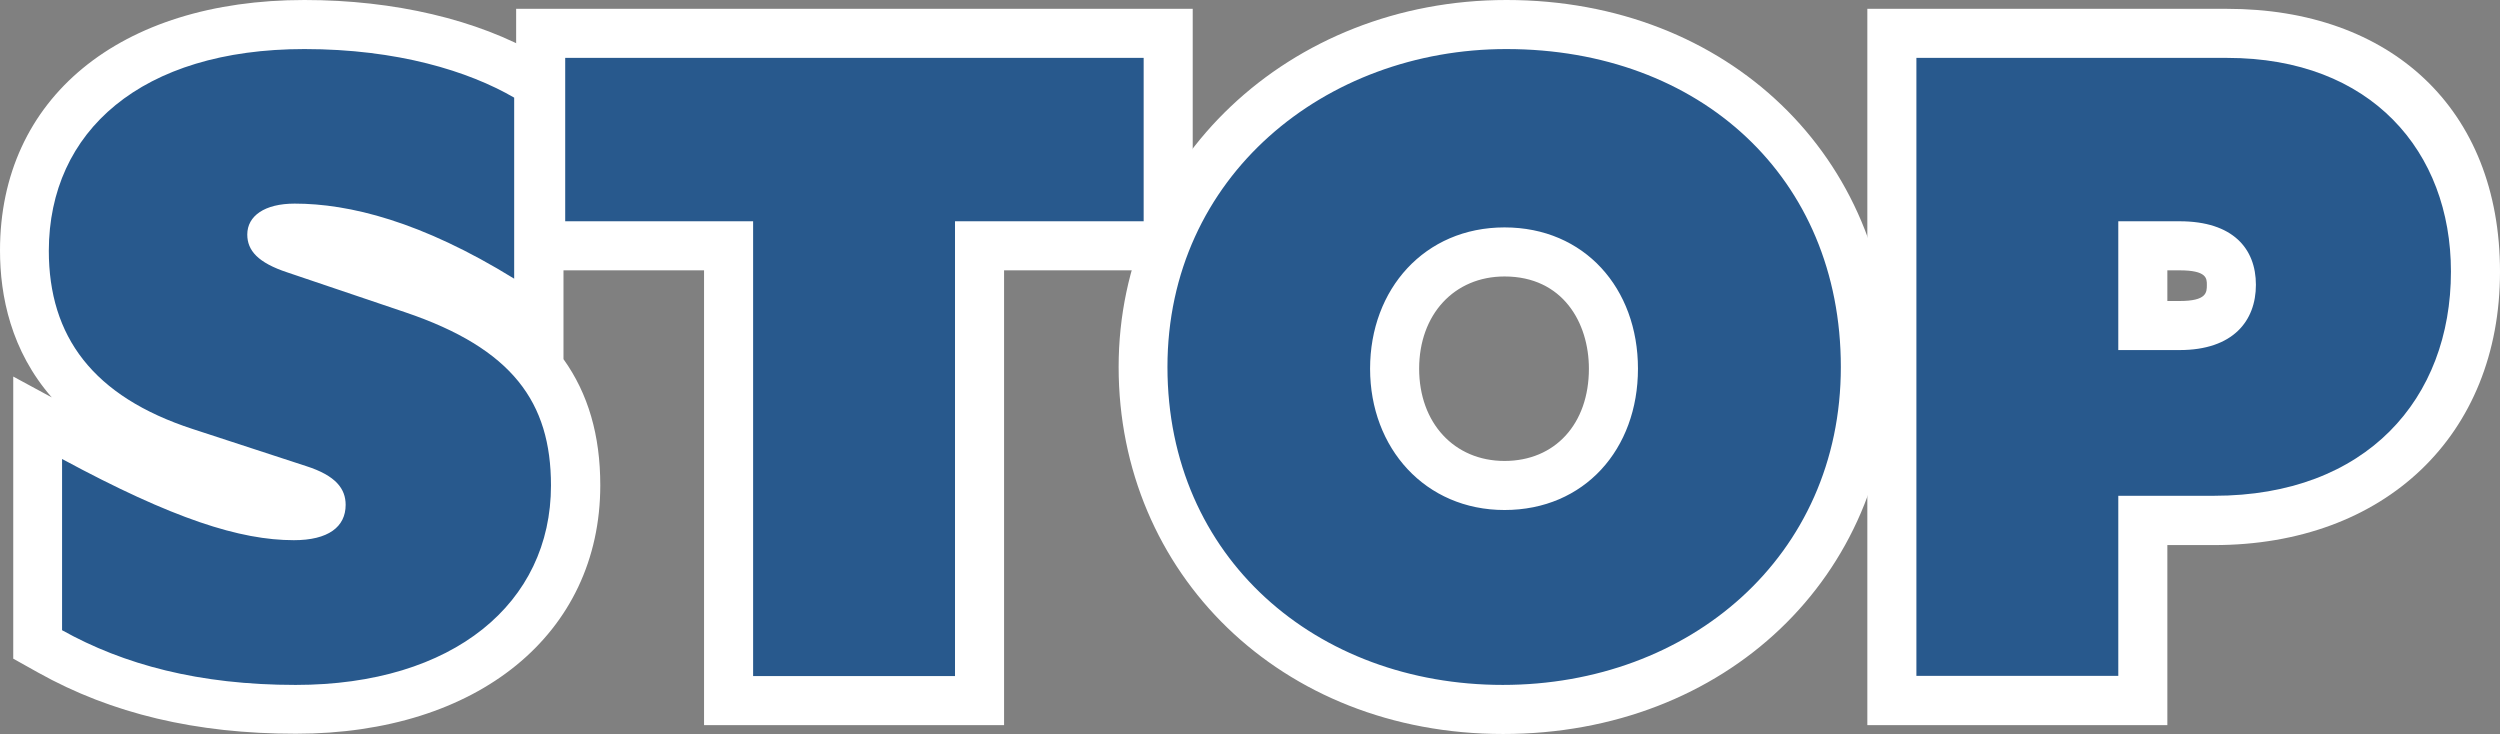 <?xml version="1.0" encoding="UTF-8"?>
<svg id="Layer_2" xmlns="http://www.w3.org/2000/svg" viewBox="0 0 101.91 29.92">
  <rect x="0" y="0" width="101.91" height="29.92" fill="#808080" stroke="none"/>
  <defs>
    <style>
      .cls-1 {
        fill: #28598d;
      }

      .cls-2 {
        fill: #fff;
      }
    </style>
  </defs>
  <g id="Layer_1-2" data-name="Layer_1">
    <g>
      <g>
        <path class="cls-1" d="M12.05,28.92c-3.9,0-7.17-.77-10.01-2.36l-.51-.29v-9.24l1.47.79c4.15,2.24,6.84,3.19,8.97,3.19.42,0,1.11-.06,1.11-.44,0-.22-.31-.43-.92-.63l-4.62-1.51c-4.35-1.42-6.56-4.19-6.56-8.22C1,4.61,5.48,1,12.41,1c3.49,0,6.7.75,9.05,2.11l.5.29v9.75l-1.52-.94c-3.13-1.93-5.97-2.91-8.42-2.91-.65,0-.93.19-.93.26,0,.26.67.5.96.6l4.8,1.62c4.58,1.55,6.62,4.02,6.62,8,0,5.46-4.59,9.13-11.41,9.13Z"/>
        <path class="cls-2" d="M12.41,2c3.79,0,6.69.9,8.55,1.98v7.38c-3.79-2.34-6.73-3.06-8.95-3.06-1.22,0-1.93.5-1.93,1.26,0,.65.43,1.15,1.65,1.55l4.79,1.62c4.37,1.48,5.94,3.67,5.94,7.06,0,4.79-3.97,8.13-10.41,8.13-3.94,0-7.01-.83-9.52-2.23v-6.98c4.54,2.45,7.26,3.31,9.45,3.31,1.4,0,2.11-.54,2.11-1.44,0-.65-.39-1.19-1.61-1.58l-4.62-1.51c-4.08-1.33-5.87-3.78-5.87-7.27C2,5.35,5.76,2,12.41,2M12.41,0C4.87,0,0,4.01,0,10.21c0,1.86.45,4.09,2.11,5.99l-1.57-.85v11.5l1.02.57c2.99,1.67,6.42,2.49,10.5,2.49,7.42,0,12.41-4.07,12.41-10.13,0-2.03-.49-3.73-1.5-5.14V2.83l-1-.58c-2.5-1.45-5.9-2.25-9.55-2.25h0Z"/>
      </g>
      <g>
        <polygon class="cls-1" points="29.7 28.56 29.7 10.02 22.04 10.02 22.04 1.36 47.62 1.36 47.62 10.02 39.93 10.02 39.93 28.56 29.7 28.56"/>
        <path class="cls-2" d="M46.62,2.36v6.66h-7.69v18.54h-8.23V9.02h-7.66V2.36h23.58M48.62.36h-27.58v10.66h7.66v18.54h12.23V11.02h7.69V.36h0Z"/>
      </g>
      <g>
        <path class="cls-1" d="M61.26,28.92c-8.64,0-14.67-5.74-14.67-13.96S53.1,1,61.41,1s14.63,5.74,14.63,13.96-6.35,13.96-14.78,13.96ZM61.33,10.27c-2.59,0-4.48,2-4.48,4.76s1.88,4.76,4.48,4.76,4.44-1.96,4.44-4.76-1.83-4.76-4.44-4.76Z"/>
        <path class="cls-2" d="M61.41,2c7.87,0,13.63,5.22,13.63,12.96s-6.19,12.96-13.78,12.96-13.67-5.18-13.67-12.96,6.44-12.96,13.81-12.96M61.33,20.79c3.26,0,5.44-2.48,5.44-5.76s-2.18-5.76-5.44-5.76-5.48,2.52-5.48,5.76,2.25,5.76,5.48,5.76M61.41,0c-8.87,0-15.81,6.57-15.81,14.96s6.59,14.96,15.67,14.96,15.78-6.43,15.78-14.96S70.46,0,61.41,0h0ZM61.33,18.79c-2.05,0-3.48-1.55-3.48-3.76s1.43-3.76,3.48-3.76c2.38,0,3.44,1.89,3.44,3.76,0,2.25-1.38,3.76-3.44,3.76h0Z"/>
      </g>
      <g>
        <path class="cls-1" d="M77.12,28.56V1.36h13.67c6.06,0,10.12,3.9,10.12,9.71s-4.28,10.14-10.66,10.14h-2.9v7.34h-10.23ZM88.85,13.27c1.4,0,2.11-.56,2.11-1.66s-.71-1.59-2.11-1.59h-1.5v3.25h1.5Z"/>
        <path class="cls-2" d="M90.79,2.36c5.87,0,9.12,3.82,9.12,8.71,0,5.18-3.44,9.14-9.66,9.14h-3.9v7.34h-8.23V2.36h12.67M86.35,14.27h2.5c2.18,0,3.11-1.19,3.11-2.66s-.93-2.59-3.11-2.59h-2.5v5.25M90.79.36h-14.67v29.2h12.23v-7.34h1.9c6.97,0,11.66-4.48,11.66-11.14S97.44.36,90.79.36h0ZM88.35,11.02h.5c1.11,0,1.11.33,1.11.59,0,.31,0,.66-1.11.66h-.5v-1.25h0Z"/>
      </g>
    </g>
  </g>
</svg>